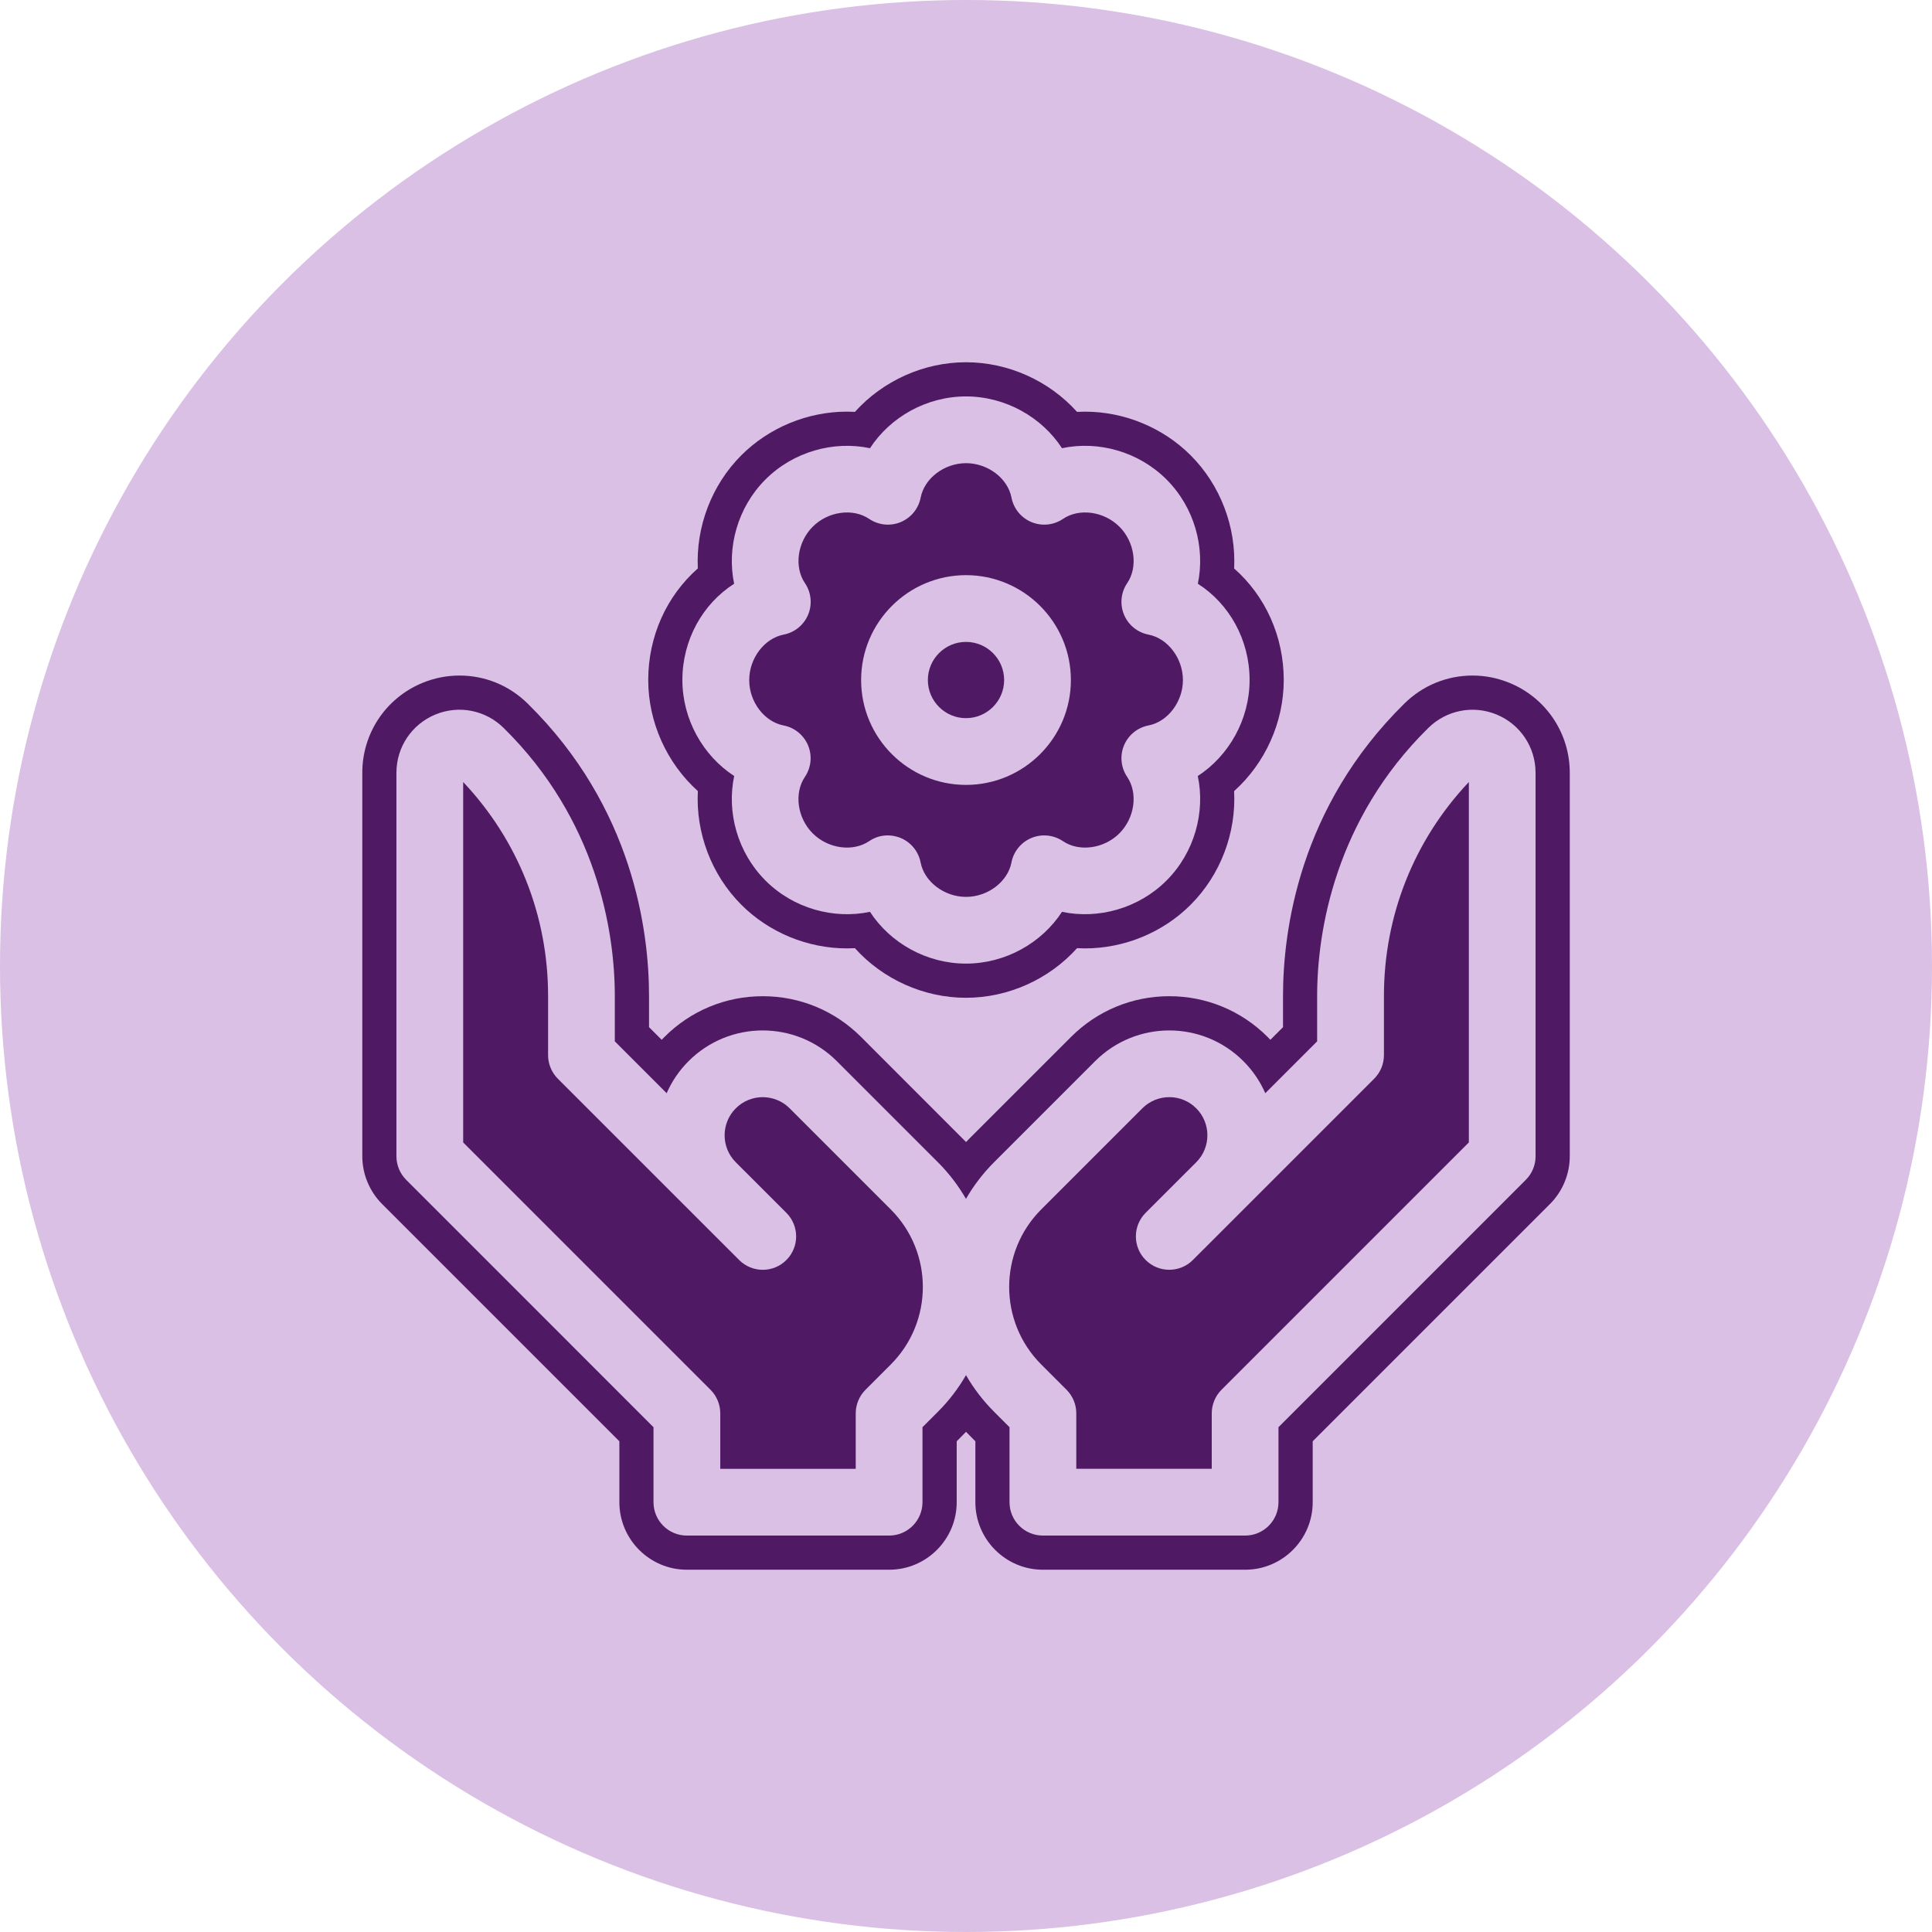 <?xml version="1.0" encoding="UTF-8" standalone="no"?><svg xmlns="http://www.w3.org/2000/svg" xmlns:xlink="http://www.w3.org/1999/xlink" fill="#4f1964" height="800" preserveAspectRatio="xMidYMid meet" version="1" viewBox="0.0 0.0 800.0 800.0" width="800" zoomAndPan="magnify"><g id="change1_1"><circle cx="400" cy="400" fill="#d9c0e4" r="400"/></g><g id="change2_1"><path d="M306.95,374.62c11.48,11.5,27.45,18.09,43.78,18.09c0,0,0,0,0,0c1.09,0,2.18-0.03,3.27-0.09 c11.55,12.84,28.45,20.54,45.99,20.54s34.44-7.7,45.99-20.54c1.09,0.06,2.18,0.09,3.27,0.09c16.34,0,32.3-6.59,43.78-18.08 c12.4-12.4,18.9-29.79,17.99-47.05c12.85-11.55,20.55-28.45,20.55-45.99c0-18.05-7.55-34.74-20.54-46.2 c0.86-17.18-5.66-34.5-17.99-46.84c-11.49-11.49-27.45-18.09-43.78-18.09c-1.1,0-2.19,0.03-3.28,0.09 C434.44,157.7,417.53,150,400,150s-34.43,7.7-45.98,20.54c-1.09-0.06-2.19-0.09-3.28-0.09c-16.33,0-32.29,6.59-43.78,18.08 c-12.34,12.34-18.84,29.66-18,46.84c-13,11.47-20.54,28.16-20.54,46.21c0,17.53,7.7,34.43,20.55,45.99 C288.05,344.82,294.56,362.22,306.95,374.62z M303.99,241.72c-3.13-15,1.44-31.64,12.97-43.18c11.56-11.55,28.24-16.13,43.28-12.95 c8.38-12.88,23.41-21.44,39.75-21.44s31.38,8.57,39.76,21.44c15.04-3.19,31.72,1.39,43.28,12.95 c11.53,11.53,16.11,28.17,12.97,43.17c12.99,8.29,21.43,23.2,21.43,39.86c0,16.35-8.57,31.38-21.45,39.76 c3.18,15.03-1.39,31.72-12.95,43.28c-11.56,11.56-28.24,16.14-43.28,12.96c-8.38,12.88-23.41,21.44-39.76,21.44 c-16.34,0-31.38-8.56-39.75-21.44c-15.04,3.18-31.73-1.39-43.28-12.96c-11.55-11.56-16.13-28.24-12.95-43.28 c-12.88-8.38-21.45-23.41-21.45-39.75C282.56,264.92,291,250.01,303.99,241.72z"/><path d="M400,297.37c8.7,0,15.79-7.08,15.79-15.79c0-8.7-7.08-15.78-15.79-15.78s-15.79,7.08-15.79,15.79 C384.21,290.29,391.3,297.37,400,297.37z"/><path d="M324.45,300.39c4.56,0.88,8.38,3.99,10.16,8.28c1.78,4.29,1.28,9.19-1.32,13.03c-4.56,6.74-3.14,17.01,3.23,23.37 c6.37,6.37,16.63,7.79,23.37,3.23c6.1-4.13,12.1-1.71,13.04-1.32c4.29,1.78,7.4,5.6,8.28,10.16c1.54,7.98,9.79,14.24,18.8,14.24 c9.01,0,17.26-6.26,18.81-14.24c0.87-4.56,3.99-8.38,8.28-10.16c4.29-1.78,9.19-1.28,13.04,1.32c6.74,4.56,17.01,3.14,23.37-3.22 c6.37-6.37,7.79-16.64,3.23-23.38c-2.6-3.84-3.1-8.74-1.32-13.03c1.78-4.29,5.59-7.4,10.15-8.28c7.99-1.54,14.25-9.8,14.25-18.8 c0-9-6.26-17.26-14.25-18.81c-4.56-0.88-8.38-3.99-10.15-8.28c-1.78-4.29-1.28-9.19,1.33-13.04c4.56-6.73,3.14-17-3.23-23.37 c-6.37-6.37-16.63-7.78-23.37-3.22c-3.85,2.61-8.75,3.1-13.04,1.32c-4.29-1.78-7.4-5.59-8.28-10.15 c-1.54-7.99-9.79-14.25-18.8-14.25c-9.01,0-17.26,6.26-18.8,14.25c-0.88,4.56-3.99,8.37-8.28,10.15 c-4.29,1.78-9.19,1.28-13.04-1.32c-6.74-4.56-17.01-3.15-23.37,3.22c-6.38,6.37-7.79,16.64-3.23,23.37 c2.61,3.85,3.1,8.74,1.33,13.04c-1.78,4.29-5.59,7.4-10.15,8.28c-7.99,1.55-14.25,9.81-14.25,18.81 C310.21,290.59,316.47,298.85,324.45,300.39z M400,238.16c23.94,0,43.43,19.48,43.43,43.43c0,23.94-19.48,43.42-43.43,43.42 s-43.43-19.48-43.43-43.42C356.57,257.64,376.06,238.16,400,238.16z"/><path d="M573.05,436.92c0,3.67-1.46,7.18-4.05,9.77l-75.07,75.06c-5.4,5.39-14.15,5.39-19.54-0.01c-5.4-5.39-5.39-14.15,0-19.54 l0.01-0.01c0,0,19.82-19.82,20.94-20.93c6.15-6.16,6.15-16.17,0-22.33c-6.16-6.17-16.15-6.17-22.32,0l-41.87,41.87 c-17.7,17.7-17.7,46.5,0,64.19l10.47,10.47c2.59,2.59,4.05,6.11,4.05,9.77v22.97h56.09v-22.97c0-3.67,1.46-7.18,4.05-9.77 l102.41-102.41V323.82c-22.7,24.05-35.16,55.35-35.16,88.57V436.92z"/><path d="M625.16,282.81c-4.92-2.04-10.11-3.08-15.41-3.08c-10.66,0-20.71,4.15-28.28,11.65c-43.68,43.01-50.2,94.28-50.2,121.01 v12.94l-5.23,5.23c-0.38-0.4-0.76-0.78-1.14-1.17c-10.88-10.88-25.34-16.88-40.71-16.88c-15.38,0-29.84,6-40.71,16.88l-41.88,41.87 c-0.54,0.53-1.06,1.08-1.58,1.63c-0.53-0.55-43.46-43.5-43.46-43.5c-10.88-10.88-25.34-16.88-40.72-16.88 c-15.37,0-29.83,6-40.7,16.87c-0.39,0.39-0.77,0.78-1.15,1.18l-5.24-5.23v-12.94c0-26.73-6.52-78-50.17-120.97 c-7.59-7.54-17.65-11.69-28.31-11.69c-5.31,0-10.5,1.04-15.41,3.07c-15.09,6.25-24.84,20.83-24.84,37.16v158.82 c0,7.36,2.99,14.57,8.19,19.77l98.26,98.26v25.21c0,15.42,12.55,27.97,27.97,27.97h83.74c15.42,0,27.97-12.55,27.97-27.97v-25.21 c0,0,3.34-3.35,3.86-3.92c0.52,0.55,3.87,3.92,3.87,3.92v25.21c0,15.42,12.55,27.97,27.97,27.97h83.74 c15.42,0,27.97-12.55,27.97-27.97v-25.21l98.26-98.26c5.21-5.21,8.19-12.41,8.19-19.77V319.97 C650,303.64,640.25,289.05,625.16,282.81z M635.85,478.78c0,3.67-1.45,7.18-4.05,9.77L529.39,590.97v31.06 c0,7.63-6.19,13.82-13.82,13.82h-83.73c-7.63,0-13.82-6.18-13.82-13.82v-31.06l-6.42-6.42c-4.62-4.62-8.48-9.72-11.6-15.13 c-3.12,5.41-6.98,10.51-11.6,15.13l-6.42,6.42v31.06c0,7.63-6.19,13.82-13.82,13.82h-83.74c-7.63,0-13.82-6.18-13.82-13.82v-31.06 L168.2,488.55c-2.59-2.59-4.05-6.1-4.05-9.77V319.97c0-10.59,6.32-20.04,16.1-24.09c9.73-4.04,20.85-1.85,28.34,5.59 c38.4,37.8,45.99,83.89,45.99,110.92v18.81l21.47,21.47c2.11-4.82,5.12-9.33,9.06-13.26c0,0,0,0,0,0 c16.99-16.99,44.46-16.95,61.41,0l41.87,41.87c4.62,4.63,8.48,9.73,11.6,15.14c3.12-5.41,6.98-10.51,11.6-15.14l41.87-41.87 c16.96-16.95,44.43-16.99,61.41,0c0,0,0,0,0,0c3.94,3.93,6.95,8.45,9.06,13.26l21.47-21.47v-18.81c0-27.03,7.59-73.12,45.99-110.92 c7.49-7.43,18.62-9.62,28.35-5.59c9.78,4.05,16.1,13.5,16.1,24.09V478.78z"/><path d="M326.99,458.94c-6.17-6.17-16.16-6.17-22.32,0c-6.16,6.16-6.16,16.17,0,22.33c1.11,1.11,20.94,20.93,20.94,20.93l0.01,0.01 c5.39,5.39,5.4,14.15,0,19.54c-5.39,5.4-14.14,5.4-19.54,0.01L231,446.69c-2.59-2.59-4.05-6.1-4.05-9.77v-24.53 c0-33.22-12.46-64.52-35.16-88.57v149.24L294.2,575.47c2.59,2.59,4.05,6.11,4.05,9.77v22.97h56.09v-22.97 c0-3.67,1.46-7.18,4.05-9.77L368.85,565c17.7-17.69,17.7-46.49,0-64.19L326.99,458.94z"/></g></svg>